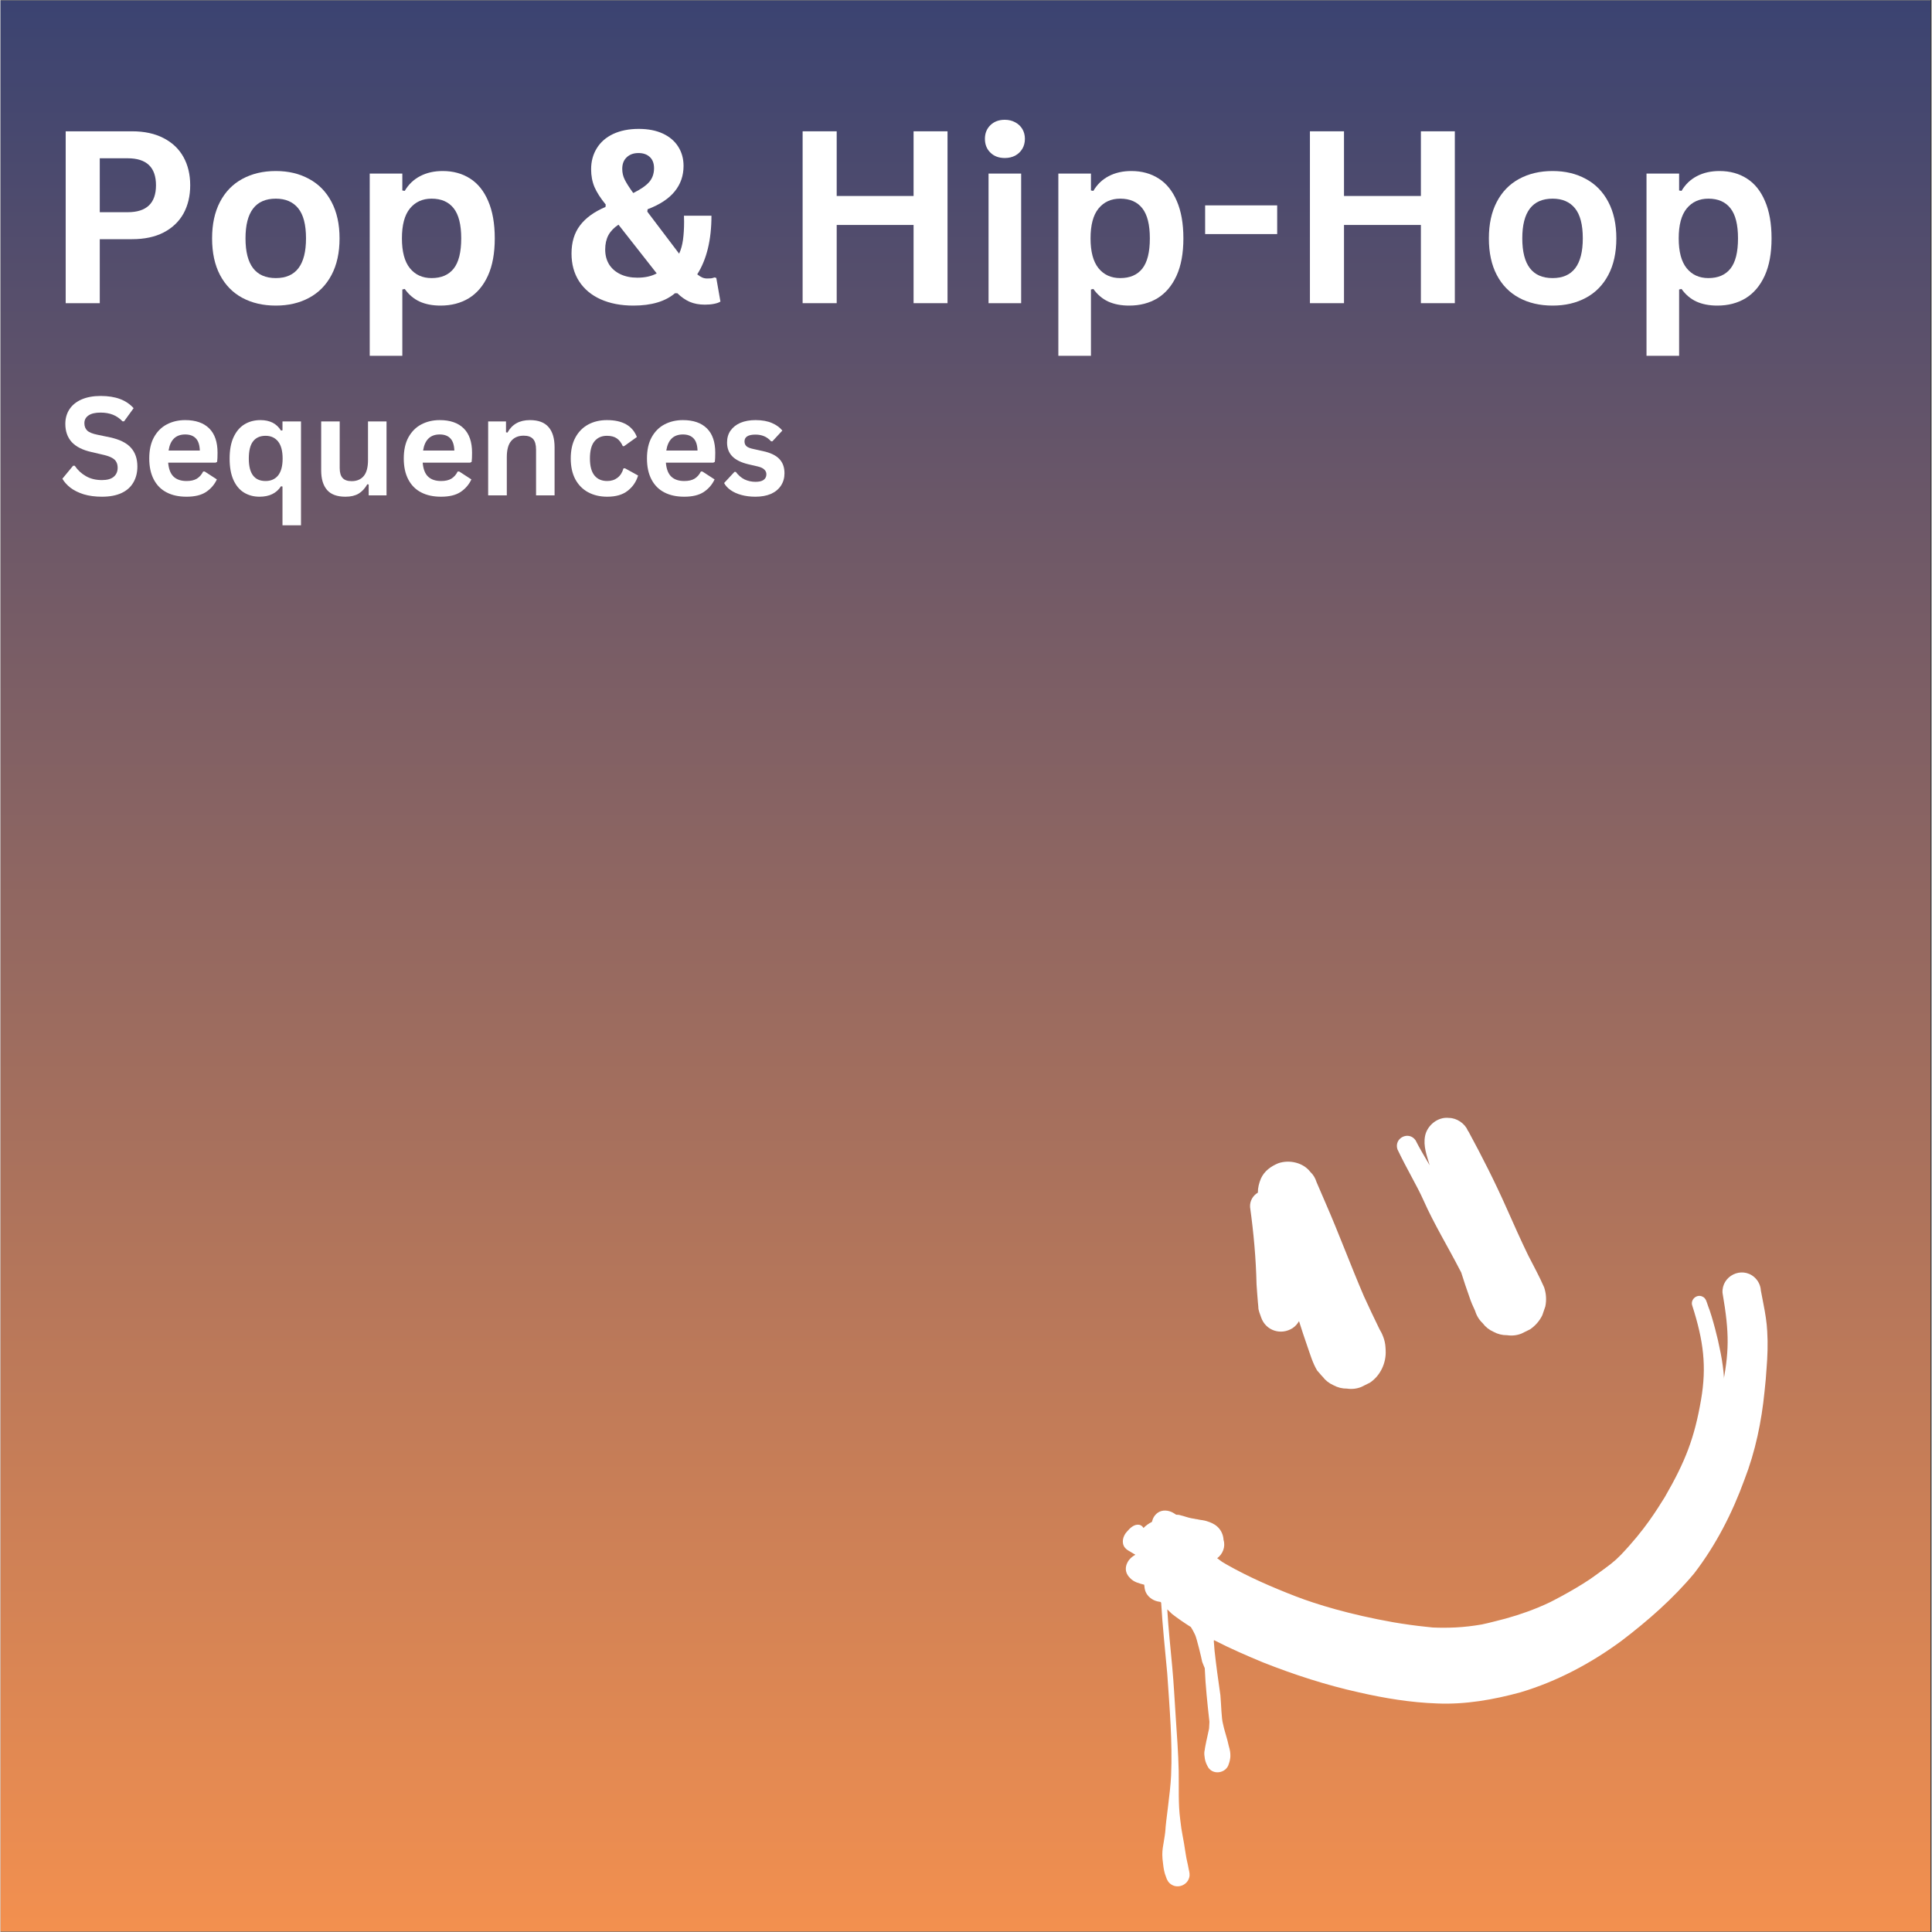 <svg xmlns="http://www.w3.org/2000/svg" xmlns:xlink="http://www.w3.org/1999/xlink" width="300" zoomAndPan="magnify" viewBox="0 0 224.88 225" height="300" preserveAspectRatio="xMidYMid meet" version="1.0"><rect x="0" y="0" width="224.88" height="225" fill="#333333" stroke="none"/><defs><g/><clipPath id="5fce8def83"><path d="M 0 0.059 L 224.762 0.059 L 224.762 224.938 L 0 224.938 Z M 0 0.059 " clip-rule="nonzero"/></clipPath><linearGradient x1="150" gradientTransform="matrix(0.75, 0, 0, 0.75, 0, 0.06)" y1="-0" x2="150" gradientUnits="userSpaceOnUse" y2="300" id="7edb4ba73c"><stop stop-opacity="1" stop-color="rgb(23.099%, 26.299%, 44.299%)" offset="0"/><stop stop-opacity="1" stop-color="rgb(23.381%, 26.416%, 44.247%)" offset="0.004"/><stop stop-opacity="1" stop-color="rgb(23.663%, 26.535%, 44.196%)" offset="0.008"/><stop stop-opacity="1" stop-color="rgb(23.946%, 26.653%, 44.144%)" offset="0.012"/><stop stop-opacity="1" stop-color="rgb(24.228%, 26.772%, 44.092%)" offset="0.016"/><stop stop-opacity="1" stop-color="rgb(24.509%, 26.889%, 44.04%)" offset="0.02"/><stop stop-opacity="1" stop-color="rgb(24.791%, 27.007%, 43.988%)" offset="0.023"/><stop stop-opacity="1" stop-color="rgb(25.073%, 27.124%, 43.936%)" offset="0.027"/><stop stop-opacity="1" stop-color="rgb(25.356%, 27.243%, 43.884%)" offset="0.031"/><stop stop-opacity="1" stop-color="rgb(25.638%, 27.361%, 43.831%)" offset="0.035"/><stop stop-opacity="1" stop-color="rgb(25.92%, 27.48%, 43.779%)" offset="0.039"/><stop stop-opacity="1" stop-color="rgb(26.201%, 27.597%, 43.727%)" offset="0.043"/><stop stop-opacity="1" stop-color="rgb(26.483%, 27.715%, 43.675%)" offset="0.047"/><stop stop-opacity="1" stop-color="rgb(26.765%, 27.832%, 43.623%)" offset="0.051"/><stop stop-opacity="1" stop-color="rgb(27.048%, 27.951%, 43.571%)" offset="0.055"/><stop stop-opacity="1" stop-color="rgb(27.33%, 28.069%, 43.52%)" offset="0.059"/><stop stop-opacity="1" stop-color="rgb(27.612%, 28.186%, 43.468%)" offset="0.062"/><stop stop-opacity="1" stop-color="rgb(27.893%, 28.304%, 43.416%)" offset="0.066"/><stop stop-opacity="1" stop-color="rgb(28.175%, 28.423%, 43.364%)" offset="0.07"/><stop stop-opacity="1" stop-color="rgb(28.458%, 28.54%, 43.312%)" offset="0.074"/><stop stop-opacity="1" stop-color="rgb(28.74%, 28.659%, 43.26%)" offset="0.078"/><stop stop-opacity="1" stop-color="rgb(29.022%, 28.777%, 43.208%)" offset="0.082"/><stop stop-opacity="1" stop-color="rgb(29.305%, 28.894%, 43.156%)" offset="0.086"/><stop stop-opacity="1" stop-color="rgb(29.585%, 29.012%, 43.105%)" offset="0.09"/><stop stop-opacity="1" stop-color="rgb(29.868%, 29.131%, 43.053%)" offset="0.094"/><stop stop-opacity="1" stop-color="rgb(30.15%, 29.248%, 43.001%)" offset="0.098"/><stop stop-opacity="1" stop-color="rgb(30.432%, 29.367%, 42.949%)" offset="0.102"/><stop stop-opacity="1" stop-color="rgb(30.714%, 29.485%, 42.897%)" offset="0.105"/><stop stop-opacity="1" stop-color="rgb(30.997%, 29.602%, 42.845%)" offset="0.109"/><stop stop-opacity="1" stop-color="rgb(31.277%, 29.72%, 42.793%)" offset="0.113"/><stop stop-opacity="1" stop-color="rgb(31.56%, 29.839%, 42.741%)" offset="0.117"/><stop stop-opacity="1" stop-color="rgb(31.842%, 29.956%, 42.688%)" offset="0.121"/><stop stop-opacity="1" stop-color="rgb(32.124%, 30.074%, 42.636%)" offset="0.125"/><stop stop-opacity="1" stop-color="rgb(32.407%, 30.191%, 42.584%)" offset="0.129"/><stop stop-opacity="1" stop-color="rgb(32.689%, 30.31%, 42.532%)" offset="0.133"/><stop stop-opacity="1" stop-color="rgb(32.97%, 30.428%, 42.48%)" offset="0.137"/><stop stop-opacity="1" stop-color="rgb(33.252%, 30.547%, 42.429%)" offset="0.141"/><stop stop-opacity="1" stop-color="rgb(33.534%, 30.664%, 42.377%)" offset="0.145"/><stop stop-opacity="1" stop-color="rgb(33.817%, 30.782%, 42.325%)" offset="0.148"/><stop stop-opacity="1" stop-color="rgb(34.099%, 30.899%, 42.273%)" offset="0.152"/><stop stop-opacity="1" stop-color="rgb(34.381%, 31.018%, 42.221%)" offset="0.156"/><stop stop-opacity="1" stop-color="rgb(34.662%, 31.136%, 42.169%)" offset="0.16"/><stop stop-opacity="1" stop-color="rgb(34.944%, 31.255%, 42.117%)" offset="0.164"/><stop stop-opacity="1" stop-color="rgb(35.226%, 31.372%, 42.065%)" offset="0.168"/><stop stop-opacity="1" stop-color="rgb(35.509%, 31.49%, 42.014%)" offset="0.172"/><stop stop-opacity="1" stop-color="rgb(35.791%, 31.607%, 41.962%)" offset="0.176"/><stop stop-opacity="1" stop-color="rgb(36.073%, 31.726%, 41.91%)" offset="0.18"/><stop stop-opacity="1" stop-color="rgb(36.354%, 31.844%, 41.858%)" offset="0.184"/><stop stop-opacity="1" stop-color="rgb(36.636%, 31.961%, 41.806%)" offset="0.188"/><stop stop-opacity="1" stop-color="rgb(36.919%, 32.079%, 41.754%)" offset="0.191"/><stop stop-opacity="1" stop-color="rgb(37.201%, 32.198%, 41.702%)" offset="0.195"/><stop stop-opacity="1" stop-color="rgb(37.483%, 32.315%, 41.649%)" offset="0.199"/><stop stop-opacity="1" stop-color="rgb(37.766%, 32.434%, 41.597%)" offset="0.203"/><stop stop-opacity="1" stop-color="rgb(38.046%, 32.552%, 41.545%)" offset="0.207"/><stop stop-opacity="1" stop-color="rgb(38.329%, 32.669%, 41.493%)" offset="0.211"/><stop stop-opacity="1" stop-color="rgb(38.611%, 32.787%, 41.441%)" offset="0.215"/><stop stop-opacity="1" stop-color="rgb(38.893%, 32.906%, 41.389%)" offset="0.219"/><stop stop-opacity="1" stop-color="rgb(39.175%, 33.023%, 41.338%)" offset="0.223"/><stop stop-opacity="1" stop-color="rgb(39.458%, 33.142%, 41.286%)" offset="0.227"/><stop stop-opacity="1" stop-color="rgb(39.738%, 33.26%, 41.234%)" offset="0.23"/><stop stop-opacity="1" stop-color="rgb(40.021%, 33.377%, 41.182%)" offset="0.234"/><stop stop-opacity="1" stop-color="rgb(40.303%, 33.495%, 41.13%)" offset="0.238"/><stop stop-opacity="1" stop-color="rgb(40.585%, 33.614%, 41.078%)" offset="0.242"/><stop stop-opacity="1" stop-color="rgb(40.868%, 33.731%, 41.026%)" offset="0.246"/><stop stop-opacity="1" stop-color="rgb(41.15%, 33.849%, 40.974%)" offset="0.25"/><stop stop-opacity="1" stop-color="rgb(41.431%, 33.966%, 40.923%)" offset="0.254"/><stop stop-opacity="1" stop-color="rgb(41.713%, 34.085%, 40.871%)" offset="0.258"/><stop stop-opacity="1" stop-color="rgb(41.995%, 34.203%, 40.819%)" offset="0.262"/><stop stop-opacity="1" stop-color="rgb(42.278%, 34.322%, 40.767%)" offset="0.266"/><stop stop-opacity="1" stop-color="rgb(42.56%, 34.439%, 40.715%)" offset="0.27"/><stop stop-opacity="1" stop-color="rgb(42.842%, 34.557%, 40.663%)" offset="0.273"/><stop stop-opacity="1" stop-color="rgb(43.123%, 34.674%, 40.61%)" offset="0.277"/><stop stop-opacity="1" stop-color="rgb(43.405%, 34.793%, 40.558%)" offset="0.281"/><stop stop-opacity="1" stop-color="rgb(43.687%, 34.911%, 40.506%)" offset="0.285"/><stop stop-opacity="1" stop-color="rgb(43.97%, 35.03%, 40.454%)" offset="0.289"/><stop stop-opacity="1" stop-color="rgb(44.252%, 35.147%, 40.402%)" offset="0.293"/><stop stop-opacity="1" stop-color="rgb(44.534%, 35.265%, 40.35%)" offset="0.297"/><stop stop-opacity="1" stop-color="rgb(44.815%, 35.382%, 40.298%)" offset="0.301"/><stop stop-opacity="1" stop-color="rgb(45.097%, 35.501%, 40.247%)" offset="0.305"/><stop stop-opacity="1" stop-color="rgb(45.38%, 35.619%, 40.195%)" offset="0.309"/><stop stop-opacity="1" stop-color="rgb(45.662%, 35.736%, 40.143%)" offset="0.312"/><stop stop-opacity="1" stop-color="rgb(45.944%, 35.854%, 40.091%)" offset="0.316"/><stop stop-opacity="1" stop-color="rgb(46.227%, 35.973%, 40.039%)" offset="0.32"/><stop stop-opacity="1" stop-color="rgb(46.507%, 36.09%, 39.987%)" offset="0.324"/><stop stop-opacity="1" stop-color="rgb(46.79%, 36.209%, 39.935%)" offset="0.328"/><stop stop-opacity="1" stop-color="rgb(47.072%, 36.327%, 39.883%)" offset="0.332"/><stop stop-opacity="1" stop-color="rgb(47.354%, 36.444%, 39.832%)" offset="0.336"/><stop stop-opacity="1" stop-color="rgb(47.636%, 36.562%, 39.78%)" offset="0.34"/><stop stop-opacity="1" stop-color="rgb(47.919%, 36.681%, 39.728%)" offset="0.344"/><stop stop-opacity="1" stop-color="rgb(48.199%, 36.798%, 39.676%)" offset="0.348"/><stop stop-opacity="1" stop-color="rgb(48.482%, 36.917%, 39.624%)" offset="0.352"/><stop stop-opacity="1" stop-color="rgb(48.764%, 37.035%, 39.572%)" offset="0.355"/><stop stop-opacity="1" stop-color="rgb(49.046%, 37.152%, 39.52%)" offset="0.359"/><stop stop-opacity="1" stop-color="rgb(49.329%, 37.27%, 39.467%)" offset="0.363"/><stop stop-opacity="1" stop-color="rgb(49.611%, 37.389%, 39.415%)" offset="0.367"/><stop stop-opacity="1" stop-color="rgb(49.892%, 37.506%, 39.363%)" offset="0.371"/><stop stop-opacity="1" stop-color="rgb(50.174%, 37.624%, 39.311%)" offset="0.375"/><stop stop-opacity="1" stop-color="rgb(50.456%, 37.741%, 39.259%)" offset="0.379"/><stop stop-opacity="1" stop-color="rgb(50.739%, 37.86%, 39.207%)" offset="0.383"/><stop stop-opacity="1" stop-color="rgb(51.021%, 37.978%, 39.156%)" offset="0.387"/><stop stop-opacity="1" stop-color="rgb(51.303%, 38.097%, 39.104%)" offset="0.391"/><stop stop-opacity="1" stop-color="rgb(51.584%, 38.214%, 39.052%)" offset="0.395"/><stop stop-opacity="1" stop-color="rgb(51.866%, 38.332%, 39%)" offset="0.398"/><stop stop-opacity="1" stop-color="rgb(52.148%, 38.449%, 38.948%)" offset="0.402"/><stop stop-opacity="1" stop-color="rgb(52.431%, 38.568%, 38.896%)" offset="0.406"/><stop stop-opacity="1" stop-color="rgb(52.713%, 38.686%, 38.844%)" offset="0.41"/><stop stop-opacity="1" stop-color="rgb(52.995%, 38.805%, 38.792%)" offset="0.414"/><stop stop-opacity="1" stop-color="rgb(53.276%, 38.922%, 38.741%)" offset="0.418"/><stop stop-opacity="1" stop-color="rgb(53.558%, 39.04%, 38.689%)" offset="0.422"/><stop stop-opacity="1" stop-color="rgb(53.841%, 39.157%, 38.637%)" offset="0.426"/><stop stop-opacity="1" stop-color="rgb(54.123%, 39.276%, 38.585%)" offset="0.43"/><stop stop-opacity="1" stop-color="rgb(54.404%, 39.394%, 38.533%)" offset="0.434"/><stop stop-opacity="1" stop-color="rgb(54.686%, 39.511%, 38.481%)" offset="0.438"/><stop stop-opacity="1" stop-color="rgb(54.968%, 39.629%, 38.428%)" offset="0.441"/><stop stop-opacity="1" stop-color="rgb(55.251%, 39.748%, 38.376%)" offset="0.445"/><stop stop-opacity="1" stop-color="rgb(55.533%, 39.865%, 38.324%)" offset="0.449"/><stop stop-opacity="1" stop-color="rgb(55.815%, 39.984%, 38.272%)" offset="0.453"/><stop stop-opacity="1" stop-color="rgb(56.096%, 40.102%, 38.22%)" offset="0.457"/><stop stop-opacity="1" stop-color="rgb(56.378%, 40.219%, 38.168%)" offset="0.461"/><stop stop-opacity="1" stop-color="rgb(56.66%, 40.337%, 38.116%)" offset="0.465"/><stop stop-opacity="1" stop-color="rgb(56.943%, 40.456%, 38.065%)" offset="0.469"/><stop stop-opacity="1" stop-color="rgb(57.225%, 40.573%, 38.013%)" offset="0.473"/><stop stop-opacity="1" stop-color="rgb(57.507%, 40.692%, 37.961%)" offset="0.477"/><stop stop-opacity="1" stop-color="rgb(57.788%, 40.81%, 37.909%)" offset="0.48"/><stop stop-opacity="1" stop-color="rgb(58.07%, 40.927%, 37.857%)" offset="0.484"/><stop stop-opacity="1" stop-color="rgb(58.353%, 41.045%, 37.805%)" offset="0.488"/><stop stop-opacity="1" stop-color="rgb(58.635%, 41.164%, 37.753%)" offset="0.492"/><stop stop-opacity="1" stop-color="rgb(58.917%, 41.281%, 37.701%)" offset="0.496"/><stop stop-opacity="1" stop-color="rgb(59.2%, 41.399%, 37.65%)" offset="0.5"/><stop stop-opacity="1" stop-color="rgb(59.48%, 41.516%, 37.598%)" offset="0.504"/><stop stop-opacity="1" stop-color="rgb(59.763%, 41.635%, 37.546%)" offset="0.508"/><stop stop-opacity="1" stop-color="rgb(60.045%, 41.753%, 37.494%)" offset="0.512"/><stop stop-opacity="1" stop-color="rgb(60.327%, 41.872%, 37.442%)" offset="0.516"/><stop stop-opacity="1" stop-color="rgb(60.609%, 41.989%, 37.39%)" offset="0.52"/><stop stop-opacity="1" stop-color="rgb(60.892%, 42.107%, 37.338%)" offset="0.523"/><stop stop-opacity="1" stop-color="rgb(61.172%, 42.224%, 37.285%)" offset="0.527"/><stop stop-opacity="1" stop-color="rgb(61.455%, 42.343%, 37.233%)" offset="0.531"/><stop stop-opacity="1" stop-color="rgb(61.737%, 42.461%, 37.181%)" offset="0.535"/><stop stop-opacity="1" stop-color="rgb(62.019%, 42.58%, 37.129%)" offset="0.539"/><stop stop-opacity="1" stop-color="rgb(62.302%, 42.697%, 37.077%)" offset="0.543"/><stop stop-opacity="1" stop-color="rgb(62.584%, 42.815%, 37.025%)" offset="0.547"/><stop stop-opacity="1" stop-color="rgb(62.865%, 42.932%, 36.974%)" offset="0.551"/><stop stop-opacity="1" stop-color="rgb(63.147%, 43.051%, 36.922%)" offset="0.555"/><stop stop-opacity="1" stop-color="rgb(63.429%, 43.169%, 36.87%)" offset="0.559"/><stop stop-opacity="1" stop-color="rgb(63.712%, 43.286%, 36.818%)" offset="0.562"/><stop stop-opacity="1" stop-color="rgb(63.994%, 43.404%, 36.766%)" offset="0.566"/><stop stop-opacity="1" stop-color="rgb(64.276%, 43.523%, 36.714%)" offset="0.57"/><stop stop-opacity="1" stop-color="rgb(64.557%, 43.64%, 36.662%)" offset="0.574"/><stop stop-opacity="1" stop-color="rgb(64.839%, 43.759%, 36.61%)" offset="0.578"/><stop stop-opacity="1" stop-color="rgb(65.121%, 43.877%, 36.559%)" offset="0.582"/><stop stop-opacity="1" stop-color="rgb(65.404%, 43.994%, 36.507%)" offset="0.586"/><stop stop-opacity="1" stop-color="rgb(65.686%, 44.112%, 36.455%)" offset="0.59"/><stop stop-opacity="1" stop-color="rgb(65.968%, 44.231%, 36.403%)" offset="0.594"/><stop stop-opacity="1" stop-color="rgb(66.249%, 44.348%, 36.351%)" offset="0.598"/><stop stop-opacity="1" stop-color="rgb(66.531%, 44.467%, 36.299%)" offset="0.602"/><stop stop-opacity="1" stop-color="rgb(66.814%, 44.585%, 36.246%)" offset="0.605"/><stop stop-opacity="1" stop-color="rgb(67.096%, 44.702%, 36.194%)" offset="0.609"/><stop stop-opacity="1" stop-color="rgb(67.378%, 44.82%, 36.142%)" offset="0.613"/><stop stop-opacity="1" stop-color="rgb(67.661%, 44.939%, 36.09%)" offset="0.617"/><stop stop-opacity="1" stop-color="rgb(67.941%, 45.056%, 36.038%)" offset="0.621"/><stop stop-opacity="1" stop-color="rgb(68.224%, 45.174%, 35.986%)" offset="0.625"/><stop stop-opacity="1" stop-color="rgb(68.506%, 45.291%, 35.934%)" offset="0.629"/><stop stop-opacity="1" stop-color="rgb(68.788%, 45.41%, 35.883%)" offset="0.633"/><stop stop-opacity="1" stop-color="rgb(69.07%, 45.528%, 35.831%)" offset="0.637"/><stop stop-opacity="1" stop-color="rgb(69.353%, 45.647%, 35.779%)" offset="0.641"/><stop stop-opacity="1" stop-color="rgb(69.633%, 45.764%, 35.727%)" offset="0.645"/><stop stop-opacity="1" stop-color="rgb(69.916%, 45.882%, 35.675%)" offset="0.648"/><stop stop-opacity="1" stop-color="rgb(70.198%, 45.999%, 35.623%)" offset="0.652"/><stop stop-opacity="1" stop-color="rgb(70.48%, 46.118%, 35.571%)" offset="0.656"/><stop stop-opacity="1" stop-color="rgb(70.763%, 46.236%, 35.519%)" offset="0.66"/><stop stop-opacity="1" stop-color="rgb(71.045%, 46.355%, 35.468%)" offset="0.664"/><stop stop-opacity="1" stop-color="rgb(71.326%, 46.472%, 35.416%)" offset="0.668"/><stop stop-opacity="1" stop-color="rgb(71.608%, 46.59%, 35.364%)" offset="0.672"/><stop stop-opacity="1" stop-color="rgb(71.89%, 46.707%, 35.312%)" offset="0.676"/><stop stop-opacity="1" stop-color="rgb(72.173%, 46.826%, 35.26%)" offset="0.68"/><stop stop-opacity="1" stop-color="rgb(72.455%, 46.944%, 35.208%)" offset="0.684"/><stop stop-opacity="1" stop-color="rgb(72.737%, 47.061%, 35.156%)" offset="0.688"/><stop stop-opacity="1" stop-color="rgb(73.018%, 47.179%, 35.103%)" offset="0.691"/><stop stop-opacity="1" stop-color="rgb(73.3%, 47.298%, 35.051%)" offset="0.695"/><stop stop-opacity="1" stop-color="rgb(73.582%, 47.415%, 34.999%)" offset="0.699"/><stop stop-opacity="1" stop-color="rgb(73.865%, 47.534%, 34.947%)" offset="0.703"/><stop stop-opacity="1" stop-color="rgb(74.147%, 47.652%, 34.895%)" offset="0.707"/><stop stop-opacity="1" stop-color="rgb(74.429%, 47.769%, 34.843%)" offset="0.711"/><stop stop-opacity="1" stop-color="rgb(74.71%, 47.887%, 34.792%)" offset="0.715"/><stop stop-opacity="1" stop-color="rgb(74.992%, 48.006%, 34.74%)" offset="0.719"/><stop stop-opacity="1" stop-color="rgb(75.275%, 48.123%, 34.688%)" offset="0.723"/><stop stop-opacity="1" stop-color="rgb(75.557%, 48.241%, 34.636%)" offset="0.727"/><stop stop-opacity="1" stop-color="rgb(75.839%, 48.358%, 34.584%)" offset="0.73"/><stop stop-opacity="1" stop-color="rgb(76.122%, 48.477%, 34.532%)" offset="0.734"/><stop stop-opacity="1" stop-color="rgb(76.402%, 48.595%, 34.48%)" offset="0.738"/><stop stop-opacity="1" stop-color="rgb(76.685%, 48.714%, 34.428%)" offset="0.742"/><stop stop-opacity="1" stop-color="rgb(76.967%, 48.831%, 34.377%)" offset="0.746"/><stop stop-opacity="1" stop-color="rgb(77.249%, 48.949%, 34.325%)" offset="0.75"/><stop stop-opacity="1" stop-color="rgb(77.531%, 49.066%, 34.273%)" offset="0.754"/><stop stop-opacity="1" stop-color="rgb(77.814%, 49.185%, 34.221%)" offset="0.758"/><stop stop-opacity="1" stop-color="rgb(78.094%, 49.303%, 34.169%)" offset="0.762"/><stop stop-opacity="1" stop-color="rgb(78.377%, 49.422%, 34.117%)" offset="0.766"/><stop stop-opacity="1" stop-color="rgb(78.659%, 49.539%, 34.064%)" offset="0.77"/><stop stop-opacity="1" stop-color="rgb(78.941%, 49.657%, 34.012%)" offset="0.773"/><stop stop-opacity="1" stop-color="rgb(79.224%, 49.774%, 33.96%)" offset="0.777"/><stop stop-opacity="1" stop-color="rgb(79.506%, 49.893%, 33.908%)" offset="0.781"/><stop stop-opacity="1" stop-color="rgb(79.787%, 50.011%, 33.856%)" offset="0.785"/><stop stop-opacity="1" stop-color="rgb(80.069%, 50.128%, 33.804%)" offset="0.789"/><stop stop-opacity="1" stop-color="rgb(80.351%, 50.246%, 33.752%)" offset="0.793"/><stop stop-opacity="1" stop-color="rgb(80.634%, 50.365%, 33.701%)" offset="0.797"/><stop stop-opacity="1" stop-color="rgb(80.916%, 50.482%, 33.649%)" offset="0.801"/><stop stop-opacity="1" stop-color="rgb(81.198%, 50.601%, 33.597%)" offset="0.805"/><stop stop-opacity="1" stop-color="rgb(81.479%, 50.719%, 33.545%)" offset="0.809"/><stop stop-opacity="1" stop-color="rgb(81.761%, 50.836%, 33.493%)" offset="0.812"/><stop stop-opacity="1" stop-color="rgb(82.043%, 50.954%, 33.441%)" offset="0.816"/><stop stop-opacity="1" stop-color="rgb(82.326%, 51.073%, 33.389%)" offset="0.82"/><stop stop-opacity="1" stop-color="rgb(82.608%, 51.19%, 33.337%)" offset="0.824"/><stop stop-opacity="1" stop-color="rgb(82.89%, 51.309%, 33.286%)" offset="0.828"/><stop stop-opacity="1" stop-color="rgb(83.171%, 51.427%, 33.234%)" offset="0.832"/><stop stop-opacity="1" stop-color="rgb(83.453%, 51.544%, 33.182%)" offset="0.836"/><stop stop-opacity="1" stop-color="rgb(83.736%, 51.662%, 33.13%)" offset="0.84"/><stop stop-opacity="1" stop-color="rgb(84.018%, 51.781%, 33.078%)" offset="0.844"/><stop stop-opacity="1" stop-color="rgb(84.3%, 51.898%, 33.025%)" offset="0.848"/><stop stop-opacity="1" stop-color="rgb(84.583%, 52.016%, 32.973%)" offset="0.852"/><stop stop-opacity="1" stop-color="rgb(84.863%, 52.133%, 32.921%)" offset="0.855"/><stop stop-opacity="1" stop-color="rgb(85.146%, 52.252%, 32.869%)" offset="0.859"/><stop stop-opacity="1" stop-color="rgb(85.428%, 52.37%, 32.817%)" offset="0.863"/><stop stop-opacity="1" stop-color="rgb(85.71%, 52.489%, 32.765%)" offset="0.867"/><stop stop-opacity="1" stop-color="rgb(85.992%, 52.606%, 32.713%)" offset="0.871"/><stop stop-opacity="1" stop-color="rgb(86.275%, 52.724%, 32.661%)" offset="0.875"/><stop stop-opacity="1" stop-color="rgb(86.555%, 52.841%, 32.61%)" offset="0.879"/><stop stop-opacity="1" stop-color="rgb(86.838%, 52.96%, 32.558%)" offset="0.883"/><stop stop-opacity="1" stop-color="rgb(87.12%, 53.078%, 32.506%)" offset="0.887"/><stop stop-opacity="1" stop-color="rgb(87.402%, 53.197%, 32.454%)" offset="0.891"/><stop stop-opacity="1" stop-color="rgb(87.685%, 53.314%, 32.402%)" offset="0.895"/><stop stop-opacity="1" stop-color="rgb(87.967%, 53.432%, 32.35%)" offset="0.898"/><stop stop-opacity="1" stop-color="rgb(88.248%, 53.549%, 32.298%)" offset="0.902"/><stop stop-opacity="1" stop-color="rgb(88.53%, 53.668%, 32.246%)" offset="0.906"/><stop stop-opacity="1" stop-color="rgb(88.812%, 53.786%, 32.195%)" offset="0.91"/><stop stop-opacity="1" stop-color="rgb(89.095%, 53.903%, 32.143%)" offset="0.914"/><stop stop-opacity="1" stop-color="rgb(89.377%, 54.021%, 32.091%)" offset="0.918"/><stop stop-opacity="1" stop-color="rgb(89.659%, 54.14%, 32.039%)" offset="0.922"/><stop stop-opacity="1" stop-color="rgb(89.94%, 54.257%, 31.987%)" offset="0.926"/><stop stop-opacity="1" stop-color="rgb(90.222%, 54.376%, 31.935%)" offset="0.93"/><stop stop-opacity="1" stop-color="rgb(90.504%, 54.494%, 31.882%)" offset="0.934"/><stop stop-opacity="1" stop-color="rgb(90.787%, 54.611%, 31.83%)" offset="0.938"/><stop stop-opacity="1" stop-color="rgb(91.069%, 54.729%, 31.778%)" offset="0.941"/><stop stop-opacity="1" stop-color="rgb(91.351%, 54.848%, 31.726%)" offset="0.945"/><stop stop-opacity="1" stop-color="rgb(91.632%, 54.965%, 31.674%)" offset="0.949"/><stop stop-opacity="1" stop-color="rgb(91.914%, 55.084%, 31.622%)" offset="0.953"/><stop stop-opacity="1" stop-color="rgb(92.197%, 55.202%, 31.57%)" offset="0.957"/><stop stop-opacity="1" stop-color="rgb(92.479%, 55.319%, 31.519%)" offset="0.961"/><stop stop-opacity="1" stop-color="rgb(92.761%, 55.437%, 31.467%)" offset="0.965"/><stop stop-opacity="1" stop-color="rgb(93.044%, 55.556%, 31.415%)" offset="0.969"/><stop stop-opacity="1" stop-color="rgb(93.324%, 55.673%, 31.363%)" offset="0.973"/><stop stop-opacity="1" stop-color="rgb(93.607%, 55.791%, 31.311%)" offset="0.977"/><stop stop-opacity="1" stop-color="rgb(93.889%, 55.908%, 31.259%)" offset="0.98"/><stop stop-opacity="1" stop-color="rgb(94.171%, 56.027%, 31.207%)" offset="0.984"/><stop stop-opacity="1" stop-color="rgb(94.453%, 56.145%, 31.155%)" offset="0.988"/><stop stop-opacity="1" stop-color="rgb(94.736%, 56.264%, 31.104%)" offset="0.992"/><stop stop-opacity="1" stop-color="rgb(95.016%, 56.381%, 31.052%)" offset="0.996"/><stop stop-opacity="1" stop-color="rgb(95.299%, 56.499%, 31%)" offset="1"/></linearGradient><clipPath id="9155f85325"><path d="M 162 130.012 L 180 130.012 L 180 156 L 162 156 Z M 162 130.012 " clip-rule="nonzero"/></clipPath><clipPath id="aa228266c1"><path d="M 130.516 148 L 206 148 L 206 219.965 L 130.516 219.965 Z M 130.516 148 " clip-rule="nonzero"/></clipPath></defs><g clip-path="url(#5fce8def83)"><path fill="#ffffff" d="M 0 0.059 L 224.879 0.059 L 224.879 224.941 L 0 224.941 Z M 0 0.059 " fill-opacity="1" fill-rule="nonzero"/><path fill="url(#7edb4ba73c)" d="M 0 0.059 L 0 224.941 L 224.762 224.941 L 224.762 0.059 Z M 0 0.059 " fill-rule="nonzero"/></g><g fill="#ffffff" fill-opacity="1"><g transform="translate(4.997, 35.308)"><g><path d="M 10.328 -20.016 C 11.766 -20.016 12.988 -19.75 14 -19.219 C 15.02 -18.695 15.789 -17.961 16.312 -17.016 C 16.832 -16.078 17.094 -14.984 17.094 -13.734 C 17.094 -12.484 16.832 -11.383 16.312 -10.438 C 15.789 -9.5 15.02 -8.766 14 -8.234 C 12.988 -7.711 11.766 -7.453 10.328 -7.453 L 6.562 -7.453 L 6.562 0 L 2.594 0 L 2.594 -20.016 Z M 9.812 -10.594 C 12.008 -10.594 13.109 -11.641 13.109 -13.734 C 13.109 -15.828 12.008 -16.875 9.812 -16.875 L 6.562 -16.875 L 6.562 -10.594 Z M 9.812 -10.594 "/></g></g></g><g fill="#ffffff" fill-opacity="1"><g transform="translate(23.281, 35.308)"><g><path d="M 8.781 0.281 C 7.301 0.281 6 -0.02 4.875 -0.625 C 3.758 -1.227 2.895 -2.113 2.281 -3.281 C 1.664 -4.457 1.359 -5.879 1.359 -7.547 C 1.359 -9.203 1.664 -10.617 2.281 -11.797 C 2.895 -12.973 3.758 -13.863 4.875 -14.469 C 6 -15.082 7.301 -15.391 8.781 -15.391 C 10.25 -15.391 11.539 -15.082 12.656 -14.469 C 13.781 -13.863 14.648 -12.973 15.266 -11.797 C 15.891 -10.617 16.203 -9.203 16.203 -7.547 C 16.203 -5.879 15.891 -4.457 15.266 -3.281 C 14.648 -2.113 13.781 -1.227 12.656 -0.625 C 11.539 -0.02 10.25 0.281 8.781 0.281 Z M 8.781 -2.922 C 11.125 -2.922 12.297 -4.461 12.297 -7.547 C 12.297 -9.141 11.992 -10.305 11.391 -11.047 C 10.785 -11.797 9.914 -12.172 8.781 -12.172 C 6.426 -12.172 5.25 -10.629 5.25 -7.547 C 5.25 -4.461 6.426 -2.922 8.781 -2.922 Z M 8.781 -2.922 "/></g></g></g><g fill="#ffffff" fill-opacity="1"><g transform="translate(40.826, 35.308)"><g><path d="M 2.172 6.125 L 2.172 -15.094 L 5.969 -15.094 L 5.969 -13.125 L 6.25 -13.078 C 6.695 -13.836 7.297 -14.41 8.047 -14.797 C 8.797 -15.191 9.672 -15.391 10.672 -15.391 C 11.891 -15.391 12.953 -15.098 13.859 -14.516 C 14.766 -13.941 15.469 -13.066 15.969 -11.891 C 16.477 -10.723 16.734 -9.273 16.734 -7.547 C 16.734 -5.816 16.469 -4.367 15.938 -3.203 C 15.406 -2.035 14.664 -1.16 13.719 -0.578 C 12.77 -0.004 11.672 0.281 10.422 0.281 C 9.484 0.281 8.672 0.125 7.984 -0.188 C 7.305 -0.5 6.727 -0.988 6.25 -1.656 L 5.969 -1.594 L 5.969 6.125 Z M 9.375 -2.922 C 10.508 -2.922 11.367 -3.289 11.953 -4.031 C 12.535 -4.77 12.828 -5.941 12.828 -7.547 C 12.828 -9.141 12.535 -10.305 11.953 -11.047 C 11.367 -11.797 10.508 -12.172 9.375 -12.172 C 8.312 -12.172 7.469 -11.785 6.844 -11.016 C 6.227 -10.254 5.922 -9.098 5.922 -7.547 C 5.922 -6.004 6.227 -4.848 6.844 -4.078 C 7.469 -3.305 8.312 -2.922 9.375 -2.922 Z M 9.375 -2.922 "/></g></g></g><g fill="#ffffff" fill-opacity="1"><g transform="translate(58.905, 35.308)"><g/></g></g><g fill="#ffffff" fill-opacity="1"><g transform="translate(65.515, 35.308)"><g><path d="M 8.188 0.281 C 6.738 0.281 5.469 0.035 4.375 -0.453 C 3.289 -0.941 2.453 -1.645 1.859 -2.562 C 1.273 -3.477 0.984 -4.551 0.984 -5.781 C 0.984 -7.094 1.312 -8.18 1.969 -9.047 C 2.625 -9.922 3.613 -10.641 4.938 -11.203 L 4.969 -11.484 C 4.363 -12.223 3.926 -12.906 3.656 -13.531 C 3.395 -14.156 3.266 -14.844 3.266 -15.594 C 3.266 -16.508 3.484 -17.32 3.922 -18.031 C 4.359 -18.75 4.992 -19.305 5.828 -19.703 C 6.672 -20.098 7.664 -20.297 8.812 -20.297 C 9.906 -20.297 10.844 -20.113 11.625 -19.75 C 12.406 -19.383 13 -18.879 13.406 -18.234 C 13.82 -17.586 14.031 -16.836 14.031 -15.984 C 14.031 -14.848 13.688 -13.859 13 -13.016 C 12.32 -12.172 11.27 -11.477 9.844 -10.938 L 9.812 -10.656 L 13.516 -5.766 C 13.734 -6.234 13.883 -6.773 13.969 -7.391 C 14.051 -8.016 14.094 -8.711 14.094 -9.484 L 14.078 -10.188 L 17.281 -10.188 C 17.281 -7.375 16.727 -5.098 15.625 -3.359 C 15.852 -3.18 16.051 -3.055 16.219 -2.984 C 16.395 -2.91 16.582 -2.875 16.781 -2.875 C 16.969 -2.875 17.117 -2.879 17.234 -2.891 C 17.359 -2.91 17.492 -2.945 17.641 -3 L 17.844 -2.938 L 18.328 -0.188 C 18.148 -0.07 17.898 0.016 17.578 0.078 C 17.266 0.141 16.91 0.172 16.516 0.172 C 15.848 0.172 15.258 0.062 14.75 -0.156 C 14.25 -0.375 13.77 -0.707 13.312 -1.156 L 13.031 -1.156 C 11.895 -0.195 10.281 0.281 8.188 0.281 Z M 8.172 -12.828 C 9.016 -13.242 9.629 -13.664 10.016 -14.094 C 10.398 -14.531 10.594 -15.07 10.594 -15.719 C 10.594 -16.289 10.426 -16.727 10.094 -17.031 C 9.77 -17.332 9.332 -17.484 8.781 -17.484 C 8.207 -17.484 7.75 -17.316 7.406 -16.984 C 7.062 -16.66 6.891 -16.211 6.891 -15.641 C 6.891 -15.203 6.984 -14.789 7.172 -14.406 C 7.359 -14.02 7.691 -13.492 8.172 -12.828 Z M 8.656 -2.969 C 9.539 -2.969 10.289 -3.133 10.906 -3.469 L 6.453 -9.141 C 5.93 -8.797 5.539 -8.391 5.281 -7.922 C 5.031 -7.453 4.906 -6.895 4.906 -6.25 C 4.906 -5.594 5.055 -5.016 5.359 -4.516 C 5.672 -4.023 6.109 -3.645 6.672 -3.375 C 7.242 -3.102 7.906 -2.969 8.656 -2.969 Z M 8.656 -2.969 "/></g></g></g><g fill="#ffffff" fill-opacity="1"><g transform="translate(84.209, 35.308)"><g/></g></g><g fill="#ffffff" fill-opacity="1"><g transform="translate(90.819, 35.308)"><g><path d="M 15.516 -12.484 L 15.516 -20.016 L 19.469 -20.016 L 19.469 0 L 15.516 0 L 15.516 -9.109 L 6.562 -9.109 L 6.562 0 L 2.594 0 L 2.594 -20.016 L 6.562 -20.016 L 6.562 -12.484 Z M 15.516 -12.484 "/></g></g></g><g fill="#ffffff" fill-opacity="1"><g transform="translate(112.894, 35.308)"><g><path d="M 4.062 -16.906 C 3.375 -16.906 2.816 -17.113 2.391 -17.531 C 1.961 -17.945 1.75 -18.484 1.75 -19.141 C 1.75 -19.785 1.961 -20.316 2.391 -20.734 C 2.816 -21.148 3.375 -21.359 4.062 -21.359 C 4.52 -21.359 4.926 -21.258 5.281 -21.062 C 5.633 -20.875 5.91 -20.613 6.109 -20.281 C 6.305 -19.945 6.406 -19.566 6.406 -19.141 C 6.406 -18.703 6.305 -18.316 6.109 -17.984 C 5.91 -17.648 5.633 -17.383 5.281 -17.188 C 4.926 -17 4.52 -16.906 4.062 -16.906 Z M 2.172 0 L 2.172 -15.094 L 5.969 -15.094 L 5.969 0 Z M 2.172 0 "/></g></g></g><g fill="#ffffff" fill-opacity="1"><g transform="translate(121.023, 35.308)"><g><path d="M 2.172 6.125 L 2.172 -15.094 L 5.969 -15.094 L 5.969 -13.125 L 6.25 -13.078 C 6.695 -13.836 7.297 -14.41 8.047 -14.797 C 8.797 -15.191 9.672 -15.391 10.672 -15.391 C 11.891 -15.391 12.953 -15.098 13.859 -14.516 C 14.766 -13.941 15.469 -13.066 15.969 -11.891 C 16.477 -10.723 16.734 -9.273 16.734 -7.547 C 16.734 -5.816 16.469 -4.367 15.938 -3.203 C 15.406 -2.035 14.664 -1.16 13.719 -0.578 C 12.77 -0.004 11.672 0.281 10.422 0.281 C 9.484 0.281 8.672 0.125 7.984 -0.188 C 7.305 -0.5 6.727 -0.988 6.25 -1.656 L 5.969 -1.594 L 5.969 6.125 Z M 9.375 -2.922 C 10.508 -2.922 11.367 -3.289 11.953 -4.031 C 12.535 -4.77 12.828 -5.941 12.828 -7.547 C 12.828 -9.141 12.535 -10.305 11.953 -11.047 C 11.367 -11.797 10.508 -12.172 9.375 -12.172 C 8.312 -12.172 7.469 -11.785 6.844 -11.016 C 6.227 -10.254 5.922 -9.098 5.922 -7.547 C 5.922 -6.004 6.227 -4.848 6.844 -4.078 C 7.469 -3.305 8.312 -2.922 9.375 -2.922 Z M 9.375 -2.922 "/></g></g></g><g fill="#ffffff" fill-opacity="1"><g transform="translate(139.102, 35.308)"><g><path d="M 9.578 -8.047 L 1.188 -8.047 L 1.188 -11.391 L 9.578 -11.391 Z M 9.578 -8.047 "/></g></g></g><g fill="#ffffff" fill-opacity="1"><g transform="translate(149.9, 35.308)"><g><path d="M 15.516 -12.484 L 15.516 -20.016 L 19.469 -20.016 L 19.469 0 L 15.516 0 L 15.516 -9.109 L 6.562 -9.109 L 6.562 0 L 2.594 0 L 2.594 -20.016 L 6.562 -20.016 L 6.562 -12.484 Z M 15.516 -12.484 "/></g></g></g><g fill="#ffffff" fill-opacity="1"><g transform="translate(171.975, 35.308)"><g><path d="M 8.781 0.281 C 7.301 0.281 6 -0.02 4.875 -0.625 C 3.758 -1.227 2.895 -2.113 2.281 -3.281 C 1.664 -4.457 1.359 -5.879 1.359 -7.547 C 1.359 -9.203 1.664 -10.617 2.281 -11.797 C 2.895 -12.973 3.758 -13.863 4.875 -14.469 C 6 -15.082 7.301 -15.391 8.781 -15.391 C 10.25 -15.391 11.539 -15.082 12.656 -14.469 C 13.781 -13.863 14.648 -12.973 15.266 -11.797 C 15.891 -10.617 16.203 -9.203 16.203 -7.547 C 16.203 -5.879 15.891 -4.457 15.266 -3.281 C 14.648 -2.113 13.781 -1.227 12.656 -0.625 C 11.539 -0.02 10.25 0.281 8.781 0.281 Z M 8.781 -2.922 C 11.125 -2.922 12.297 -4.461 12.297 -7.547 C 12.297 -9.141 11.992 -10.305 11.391 -11.047 C 10.785 -11.797 9.914 -12.172 8.781 -12.172 C 6.426 -12.172 5.25 -10.629 5.25 -7.547 C 5.25 -4.461 6.426 -2.922 8.781 -2.922 Z M 8.781 -2.922 "/></g></g></g><g fill="#ffffff" fill-opacity="1"><g transform="translate(189.52, 35.308)"><g><path d="M 2.172 6.125 L 2.172 -15.094 L 5.969 -15.094 L 5.969 -13.125 L 6.25 -13.078 C 6.695 -13.836 7.297 -14.41 8.047 -14.797 C 8.797 -15.191 9.672 -15.391 10.672 -15.391 C 11.891 -15.391 12.953 -15.098 13.859 -14.516 C 14.766 -13.941 15.469 -13.066 15.969 -11.891 C 16.477 -10.723 16.734 -9.273 16.734 -7.547 C 16.734 -5.816 16.469 -4.367 15.938 -3.203 C 15.406 -2.035 14.664 -1.16 13.719 -0.578 C 12.77 -0.004 11.672 0.281 10.422 0.281 C 9.484 0.281 8.672 0.125 7.984 -0.188 C 7.305 -0.5 6.727 -0.988 6.25 -1.656 L 5.969 -1.594 L 5.969 6.125 Z M 9.375 -2.922 C 10.508 -2.922 11.367 -3.289 11.953 -4.031 C 12.535 -4.77 12.828 -5.941 12.828 -7.547 C 12.828 -9.141 12.535 -10.305 11.953 -11.047 C 11.367 -11.797 10.508 -12.172 9.375 -12.172 C 8.312 -12.172 7.469 -11.785 6.844 -11.016 C 6.227 -10.254 5.922 -9.098 5.922 -7.547 C 5.922 -6.004 6.227 -4.848 6.844 -4.078 C 7.469 -3.305 8.312 -2.922 9.375 -2.922 Z M 9.375 -2.922 "/></g></g></g><g fill="#ffffff" fill-opacity="1"><g transform="translate(6.751, 57.691)"><g><path d="M 5.062 0.156 C 4.27 0.156 3.562 0.062 2.938 -0.125 C 2.32 -0.32 1.805 -0.578 1.391 -0.891 C 0.984 -1.211 0.672 -1.562 0.453 -1.938 L 1.703 -3.453 L 1.891 -3.453 C 2.234 -2.941 2.672 -2.535 3.203 -2.234 C 3.734 -1.93 4.352 -1.781 5.062 -1.781 C 5.664 -1.781 6.117 -1.906 6.422 -2.156 C 6.734 -2.414 6.891 -2.77 6.891 -3.219 C 6.891 -3.488 6.836 -3.711 6.734 -3.891 C 6.641 -4.078 6.477 -4.234 6.25 -4.359 C 6.02 -4.492 5.707 -4.609 5.312 -4.703 L 3.844 -5.047 C 2.82 -5.273 2.055 -5.66 1.547 -6.203 C 1.047 -6.754 0.797 -7.461 0.797 -8.328 C 0.797 -8.973 0.957 -9.539 1.281 -10.031 C 1.602 -10.52 2.07 -10.898 2.688 -11.172 C 3.312 -11.441 4.051 -11.578 4.906 -11.578 C 5.789 -11.578 6.547 -11.457 7.172 -11.219 C 7.797 -10.988 8.32 -10.633 8.75 -10.156 L 7.641 -8.625 L 7.453 -8.625 C 7.129 -8.969 6.758 -9.223 6.344 -9.391 C 5.926 -9.555 5.445 -9.641 4.906 -9.641 C 4.289 -9.641 3.82 -9.531 3.5 -9.312 C 3.176 -9.094 3.016 -8.789 3.016 -8.406 C 3.016 -8.051 3.125 -7.766 3.344 -7.547 C 3.57 -7.336 3.969 -7.176 4.531 -7.062 L 6.031 -6.75 C 7.133 -6.508 7.938 -6.109 8.438 -5.547 C 8.938 -4.992 9.188 -4.266 9.188 -3.359 C 9.188 -2.648 9.031 -2.031 8.719 -1.5 C 8.414 -0.969 7.953 -0.555 7.328 -0.266 C 6.711 0.016 5.957 0.156 5.062 0.156 Z M 5.062 0.156 "/></g></g></g><g fill="#ffffff" fill-opacity="1"><g transform="translate(16.556, 57.691)"><g><path d="M 8.5 -3.812 L 2.969 -3.812 C 3.031 -3.062 3.242 -2.516 3.609 -2.172 C 3.973 -1.836 4.473 -1.672 5.109 -1.672 C 5.598 -1.672 5.992 -1.758 6.297 -1.938 C 6.609 -2.125 6.859 -2.406 7.047 -2.781 L 7.219 -2.781 L 8.641 -1.859 C 8.359 -1.254 7.938 -0.766 7.375 -0.391 C 6.812 -0.023 6.055 0.156 5.109 0.156 C 4.211 0.156 3.441 -0.008 2.797 -0.344 C 2.148 -0.676 1.648 -1.176 1.297 -1.844 C 0.941 -2.52 0.766 -3.336 0.766 -4.297 C 0.766 -5.273 0.945 -6.098 1.312 -6.766 C 1.688 -7.441 2.188 -7.941 2.812 -8.266 C 3.445 -8.598 4.16 -8.766 4.953 -8.766 C 6.172 -8.766 7.102 -8.441 7.75 -7.797 C 8.395 -7.16 8.719 -6.219 8.719 -4.969 C 8.719 -4.508 8.703 -4.156 8.672 -3.906 Z M 6.656 -5.219 C 6.633 -5.875 6.477 -6.348 6.188 -6.641 C 5.906 -6.941 5.492 -7.094 4.953 -7.094 C 3.859 -7.094 3.211 -6.469 3.016 -5.219 Z M 6.656 -5.219 "/></g></g></g><g fill="#ffffff" fill-opacity="1"><g transform="translate(25.916, 57.691)"><g><path d="M 6.922 3.484 L 6.922 -1.031 L 6.75 -1.062 C 6.227 -0.25 5.395 0.156 4.25 0.156 C 3.57 0.156 2.969 -0.004 2.438 -0.328 C 1.914 -0.648 1.504 -1.145 1.203 -1.812 C 0.91 -2.477 0.766 -3.301 0.766 -4.281 C 0.766 -5.27 0.914 -6.098 1.219 -6.766 C 1.531 -7.441 1.953 -7.941 2.484 -8.266 C 3.023 -8.598 3.648 -8.766 4.359 -8.766 C 4.898 -8.766 5.367 -8.664 5.766 -8.469 C 6.16 -8.27 6.488 -7.961 6.75 -7.547 L 6.922 -7.578 L 6.922 -8.609 L 9.078 -8.609 L 9.078 3.484 Z M 4.953 -1.672 C 5.566 -1.672 6.051 -1.883 6.406 -2.312 C 6.758 -2.75 6.938 -3.406 6.938 -4.281 C 6.938 -5.176 6.758 -5.844 6.406 -6.281 C 6.051 -6.719 5.566 -6.938 4.953 -6.938 C 4.316 -6.938 3.832 -6.723 3.5 -6.297 C 3.164 -5.867 3 -5.195 3 -4.281 C 3 -2.539 3.648 -1.672 4.953 -1.672 Z M 4.953 -1.672 "/></g></g></g><g fill="#ffffff" fill-opacity="1"><g transform="translate(36.236, 57.691)"><g><path d="M 3.938 0.156 C 2.969 0.156 2.254 -0.102 1.797 -0.625 C 1.336 -1.156 1.109 -1.914 1.109 -2.906 L 1.109 -8.609 L 3.266 -8.609 L 3.266 -3.172 C 3.266 -2.648 3.379 -2.266 3.609 -2.016 C 3.836 -1.773 4.188 -1.656 4.656 -1.656 C 5.258 -1.656 5.727 -1.852 6.062 -2.25 C 6.395 -2.645 6.562 -3.266 6.562 -4.109 L 6.562 -8.609 L 8.719 -8.609 L 8.719 0 L 6.641 0 L 6.641 -1.266 L 6.484 -1.297 C 6.203 -0.805 5.863 -0.441 5.469 -0.203 C 5.07 0.035 4.562 0.156 3.938 0.156 Z M 3.938 0.156 "/></g></g></g><g fill="#ffffff" fill-opacity="1"><g transform="translate(46.197, 57.691)"><g><path d="M 8.5 -3.812 L 2.969 -3.812 C 3.031 -3.062 3.242 -2.516 3.609 -2.172 C 3.973 -1.836 4.473 -1.672 5.109 -1.672 C 5.598 -1.672 5.992 -1.758 6.297 -1.938 C 6.609 -2.125 6.859 -2.406 7.047 -2.781 L 7.219 -2.781 L 8.641 -1.859 C 8.359 -1.254 7.938 -0.766 7.375 -0.391 C 6.812 -0.023 6.055 0.156 5.109 0.156 C 4.211 0.156 3.441 -0.008 2.797 -0.344 C 2.148 -0.676 1.648 -1.176 1.297 -1.844 C 0.941 -2.52 0.766 -3.336 0.766 -4.297 C 0.766 -5.273 0.945 -6.098 1.312 -6.766 C 1.688 -7.441 2.188 -7.941 2.812 -8.266 C 3.445 -8.598 4.16 -8.766 4.953 -8.766 C 6.172 -8.766 7.102 -8.441 7.75 -7.797 C 8.395 -7.16 8.719 -6.219 8.719 -4.969 C 8.719 -4.508 8.703 -4.156 8.672 -3.906 Z M 6.656 -5.219 C 6.633 -5.875 6.477 -6.348 6.188 -6.641 C 5.906 -6.941 5.492 -7.094 4.953 -7.094 C 3.859 -7.094 3.211 -6.469 3.016 -5.219 Z M 6.656 -5.219 "/></g></g></g><g fill="#ffffff" fill-opacity="1"><g transform="translate(55.557, 57.691)"><g><path d="M 1.234 0 L 1.234 -8.609 L 3.312 -8.609 L 3.312 -7.344 L 3.484 -7.312 C 4.016 -8.281 4.883 -8.766 6.094 -8.766 C 7.082 -8.766 7.805 -8.492 8.266 -7.953 C 8.734 -7.422 8.969 -6.633 8.969 -5.594 L 8.969 0 L 6.812 0 L 6.812 -5.328 C 6.812 -5.898 6.695 -6.312 6.469 -6.562 C 6.238 -6.82 5.875 -6.953 5.375 -6.953 C 4.75 -6.953 4.266 -6.75 3.922 -6.344 C 3.578 -5.945 3.406 -5.316 3.406 -4.453 L 3.406 0 Z M 1.234 0 "/></g></g></g><g fill="#ffffff" fill-opacity="1"><g transform="translate(65.643, 57.691)"><g><path d="M 5.016 0.156 C 4.18 0.156 3.441 -0.016 2.797 -0.359 C 2.16 -0.703 1.66 -1.207 1.297 -1.875 C 0.941 -2.551 0.766 -3.359 0.766 -4.297 C 0.766 -5.242 0.941 -6.051 1.297 -6.719 C 1.66 -7.395 2.16 -7.906 2.797 -8.25 C 3.43 -8.594 4.16 -8.766 4.984 -8.766 C 6.797 -8.766 7.957 -8.109 8.469 -6.797 L 6.984 -5.734 L 6.828 -5.734 C 6.648 -6.141 6.414 -6.441 6.125 -6.641 C 5.844 -6.836 5.461 -6.938 4.984 -6.938 C 4.359 -6.938 3.867 -6.719 3.516 -6.281 C 3.172 -5.852 3 -5.191 3 -4.297 C 3 -3.41 3.176 -2.75 3.531 -2.312 C 3.883 -1.883 4.379 -1.672 5.016 -1.672 C 5.484 -1.672 5.879 -1.797 6.203 -2.047 C 6.535 -2.297 6.77 -2.66 6.906 -3.141 L 7.078 -3.156 L 8.609 -2.312 C 8.391 -1.582 7.984 -0.988 7.391 -0.531 C 6.805 -0.07 6.016 0.156 5.016 0.156 Z M 5.016 0.156 "/></g></g></g><g fill="#ffffff" fill-opacity="1"><g transform="translate(74.519, 57.691)"><g><path d="M 8.5 -3.812 L 2.969 -3.812 C 3.031 -3.062 3.242 -2.516 3.609 -2.172 C 3.973 -1.836 4.473 -1.672 5.109 -1.672 C 5.598 -1.672 5.992 -1.758 6.297 -1.938 C 6.609 -2.125 6.859 -2.406 7.047 -2.781 L 7.219 -2.781 L 8.641 -1.859 C 8.359 -1.254 7.938 -0.766 7.375 -0.391 C 6.812 -0.023 6.055 0.156 5.109 0.156 C 4.211 0.156 3.441 -0.008 2.797 -0.344 C 2.148 -0.676 1.648 -1.176 1.297 -1.844 C 0.941 -2.52 0.766 -3.336 0.766 -4.297 C 0.766 -5.273 0.945 -6.098 1.312 -6.766 C 1.688 -7.441 2.188 -7.941 2.812 -8.266 C 3.445 -8.598 4.16 -8.766 4.953 -8.766 C 6.172 -8.766 7.102 -8.441 7.75 -7.797 C 8.395 -7.16 8.719 -6.219 8.719 -4.969 C 8.719 -4.508 8.703 -4.156 8.672 -3.906 Z M 6.656 -5.219 C 6.633 -5.875 6.477 -6.348 6.188 -6.641 C 5.906 -6.941 5.492 -7.094 4.953 -7.094 C 3.859 -7.094 3.211 -6.469 3.016 -5.219 Z M 6.656 -5.219 "/></g></g></g><g fill="#ffffff" fill-opacity="1"><g transform="translate(83.879, 57.691)"><g><path d="M 4.031 0.156 C 3.438 0.156 2.895 0.086 2.406 -0.047 C 1.914 -0.18 1.5 -0.367 1.156 -0.609 C 0.812 -0.848 0.555 -1.125 0.391 -1.438 L 1.594 -2.734 L 1.75 -2.734 C 2.039 -2.348 2.379 -2.055 2.766 -1.859 C 3.16 -1.672 3.586 -1.578 4.047 -1.578 C 4.461 -1.578 4.773 -1.648 4.984 -1.797 C 5.203 -1.953 5.312 -2.172 5.312 -2.453 C 5.312 -2.672 5.234 -2.852 5.078 -3 C 4.93 -3.156 4.688 -3.273 4.344 -3.359 L 3.203 -3.625 C 2.348 -3.832 1.723 -4.145 1.328 -4.562 C 0.93 -4.977 0.734 -5.508 0.734 -6.156 C 0.734 -6.695 0.867 -7.16 1.141 -7.547 C 1.422 -7.941 1.805 -8.242 2.297 -8.453 C 2.797 -8.66 3.379 -8.766 4.047 -8.766 C 4.816 -8.766 5.457 -8.648 5.969 -8.422 C 6.477 -8.203 6.879 -7.91 7.172 -7.547 L 6.016 -6.297 L 5.859 -6.297 C 5.617 -6.566 5.348 -6.766 5.047 -6.891 C 4.742 -7.016 4.41 -7.078 4.047 -7.078 C 3.191 -7.078 2.766 -6.812 2.766 -6.281 C 2.766 -6.051 2.844 -5.863 3 -5.719 C 3.156 -5.582 3.438 -5.473 3.844 -5.391 L 4.906 -5.156 C 5.781 -4.969 6.414 -4.664 6.812 -4.25 C 7.219 -3.832 7.422 -3.273 7.422 -2.578 C 7.422 -2.035 7.285 -1.555 7.016 -1.141 C 6.742 -0.723 6.352 -0.398 5.844 -0.172 C 5.332 0.047 4.727 0.156 4.031 0.156 Z M 4.031 0.156 "/></g></g></g><path fill="#ffffff" d="M 161.027 155.684 C 160.914 155.371 160.766 155.074 160.594 154.793 C 159.973 153.512 159.355 152.23 158.77 150.934 C 157.23 147.352 155.883 143.691 154.32 140.117 C 153.965 139.301 153.613 138.48 153.262 137.664 C 153.121 137.199 152.883 136.805 152.539 136.48 C 151.699 135.383 150.086 135.031 148.805 135.473 C 147.938 135.836 147.195 136.367 146.789 137.246 C 146.566 137.777 146.426 138.336 146.43 138.895 C 145.871 139.227 145.477 139.836 145.523 140.582 C 145.938 143.57 146.211 146.574 146.277 149.586 C 146.312 150.281 146.387 150.973 146.434 151.664 C 146.449 151.84 146.465 152.012 146.484 152.188 C 146.473 152.617 146.688 153.031 146.816 153.438 C 147.352 154.973 149.129 155.547 150.488 154.664 C 150.793 154.461 151.039 154.18 151.223 153.859 C 151.535 154.848 151.855 155.828 152.199 156.805 C 152.535 157.762 152.812 158.738 153.336 159.613 C 153.434 159.723 153.531 159.836 153.629 159.945 C 153.727 160.07 153.832 160.188 153.945 160.301 C 153.957 160.312 153.969 160.324 153.977 160.336 C 154.309 160.77 154.727 161.098 155.234 161.324 C 155.73 161.59 156.254 161.723 156.801 161.715 C 157.363 161.801 157.918 161.742 158.461 161.531 C 158.801 161.363 159.137 161.195 159.477 161.027 C 160.703 160.211 161.398 158.711 161.312 157.254 C 161.316 157.262 161.316 157.266 161.316 157.273 C 161.312 157.152 161.301 157.027 161.293 156.902 C 161.27 156.48 161.176 156.074 161.031 155.688 L 161.055 155.734 Z M 161.027 155.684 " fill-opacity="1" fill-rule="nonzero"/><g clip-path="url(#9155f85325)"><path fill="#ffffff" d="M 177.902 146.176 C 177.031 144.387 176.227 142.566 175.418 140.75 C 174.066 137.699 172.555 134.719 170.965 131.785 C 170.938 131.75 170.91 131.711 170.883 131.672 C 170.879 131.668 170.875 131.66 170.871 131.652 C 170.539 130.832 169.574 130.195 168.695 130.195 C 167.414 130.031 166.145 131.043 165.902 132.301 C 165.676 133.469 166.109 134.594 166.438 135.703 C 165.871 134.742 165.297 133.789 164.793 132.793 C 164.004 131.672 162.262 132.527 162.684 133.848 C 163.82 136.23 164.961 138.082 165.711 139.766 C 166.945 142.547 168.539 145.145 169.93 147.848 C 169.992 147.965 170.051 148.082 170.113 148.195 C 170.41 149.145 170.723 150.086 171.059 151.02 C 171.242 151.586 171.477 152.129 171.734 152.668 C 171.902 153.227 172.195 153.703 172.609 154.098 C 172.941 154.539 173.363 154.875 173.879 155.105 C 174.379 155.375 174.902 155.504 175.457 155.496 C 176.02 155.582 176.578 155.523 177.121 155.312 C 177.461 155.145 177.801 154.977 178.141 154.809 C 178.754 154.383 179.23 153.84 179.559 153.168 C 179.676 152.828 179.793 152.484 179.91 152.141 C 180.059 151.391 180.012 150.652 179.77 149.926 C 179.211 148.648 178.539 147.422 177.902 146.176 Z M 177.902 146.176 " fill-opacity="1" fill-rule="nonzero"/></g><g clip-path="url(#aa228266c1)"><path fill="#ffffff" d="M 205.75 155.039 C 205.695 153.988 205.523 152.945 205.32 151.914 C 205.215 151.371 205.109 150.832 205.008 150.289 C 204.977 149.691 204.688 149.121 204.238 148.73 C 202.754 147.449 200.434 148.598 200.543 150.555 C 201.375 155.379 201.32 157.473 200.496 161.621 C 200.094 163.875 199.32 166.465 199.168 166.742 C 198.16 169.422 196.793 171.949 195.27 174.367 C 193.742 176.621 191.84 178.574 189.832 180.402 C 188.062 181.863 186.215 183.227 184.273 184.453 C 183.203 185.117 182.109 185.738 180.992 186.316 C 180.828 186.398 180.664 186.484 180.504 186.57 C 180.023 186.797 179.539 187.02 179.047 187.219 C 177.402 187.895 175.707 188.426 173.977 188.836 C 173.492 188.965 173 189.078 172.512 189.184 C 171.508 189.355 170.496 189.48 169.48 189.531 C 168.594 189.574 167.699 189.578 166.809 189.539 C 166.543 189.512 166.27 189.484 166.004 189.453 C 164.73 189.324 163.457 189.141 162.195 188.926 C 157.113 188.027 153.25 186.836 150.891 185.93 C 148.117 184.859 145.379 183.672 142.789 182.203 C 142.609 182.102 142.434 181.992 142.258 181.887 C 142.066 181.75 141.875 181.613 141.691 181.469 C 142.316 181.02 142.691 180.156 142.434 179.34 C 142.406 178.746 142.137 178.16 141.688 177.773 C 141.336 177.457 140.902 177.285 140.461 177.148 C 140.406 177.133 140.355 177.117 140.301 177.105 C 140.211 177.078 140.191 177.074 140.219 177.086 C 140.133 177.066 140.043 177.047 139.953 177.035 C 139.98 177.039 140.008 177.039 140.023 177.043 C 139.973 177.035 139.918 177.031 139.863 177.023 C 139.84 177.023 139.816 177.02 139.793 177.016 C 139.59 176.988 139.395 176.938 139.195 176.891 C 139.25 176.906 139.301 176.926 139.352 176.941 C 139.234 176.91 139.117 176.887 138.996 176.871 C 139.043 176.875 139.086 176.875 139.129 176.879 C 138.961 176.867 138.793 176.84 138.633 176.805 C 138.238 176.727 137.828 176.562 137.434 176.473 C 137.277 176.418 137.105 176.402 136.938 176.402 C 136.926 176.398 136.914 176.398 136.902 176.398 C 136.785 176.312 136.664 176.234 136.535 176.164 C 135.992 175.867 135.297 175.805 134.773 176.172 C 134.387 176.449 134.188 176.828 134.094 177.238 C 133.727 177.422 133.391 177.66 133.109 177.949 C 133.008 177.762 132.828 177.613 132.605 177.574 C 132.012 177.484 131.527 177.969 131.172 178.387 C 130.727 178.871 130.508 179.652 130.93 180.219 C 131.086 180.422 131.297 180.559 131.523 180.68 C 131.828 180.871 132.004 180.965 132.145 181.047 C 132.148 181.059 132.148 181.066 132.148 181.074 C 131.895 181.223 131.656 181.395 131.469 181.625 C 131.312 181.797 130.562 182.836 131.57 183.801 C 132 184.258 132.605 184.398 133.195 184.555 C 133.219 184.809 133.246 185.062 133.328 185.305 C 133.555 185.918 134.109 186.344 134.734 186.496 C 134.852 186.52 134.969 186.543 135.09 186.562 C 135.113 186.594 135.141 186.621 135.168 186.648 C 135.328 189.398 135.625 192.141 135.875 194.879 C 136.141 198.852 136.5 202.836 136.324 206.82 C 136.219 208.93 135.707 212.07 135.656 213.211 C 135.645 213.262 135.637 213.312 135.641 213.367 C 135.652 213.281 135.664 213.195 135.676 213.109 C 135.438 215.109 135.156 215.398 135.391 217.059 C 135.449 217.574 135.527 218.086 135.727 218.566 C 135.836 218.945 136.047 219.301 136.398 219.496 C 137.152 219.957 138.207 219.523 138.43 218.672 C 138.535 218.336 138.449 218.004 138.375 217.676 C 138.277 217.09 138.109 216.52 138.031 215.93 C 138.035 215.965 138.043 216.02 138.051 216.074 C 137.715 213.766 137.57 213.586 137.383 211.863 C 137.141 210.008 137.246 208.125 137.211 206.258 C 137.164 204.168 137.008 202.082 136.867 199.996 C 136.734 198.035 136.641 196.074 136.457 194.117 C 136.254 191.887 136.008 189.66 135.879 187.426 C 136.062 187.605 136.246 187.789 136.434 187.961 C 137.141 188.508 137.875 189.008 138.629 189.484 C 138.805 189.766 138.965 190.055 139.105 190.359 C 139.293 190.691 139.895 193.234 139.91 193.371 C 139.934 193.574 140.035 193.73 140.098 193.918 C 140.18 194.109 140.211 194.203 140.246 194.281 C 140.332 196.352 140.555 198.418 140.785 200.477 C 140.785 200.492 140.789 200.516 140.793 200.539 C 140.793 200.539 140.789 200.539 140.789 200.547 C 140.781 200.785 140.77 201.023 140.75 201.262 C 140.75 201.27 140.75 201.273 140.75 201.281 C 140.746 201.293 140.746 201.309 140.742 201.32 C 140.738 201.344 140.734 201.371 140.727 201.41 C 140.645 201.82 140.555 202.227 140.461 202.637 C 140.438 202.715 140.418 202.793 140.41 202.875 C 140.352 203.164 140.289 203.449 140.246 203.738 L 140.262 203.715 C 140.18 203.992 140.172 204.293 140.227 204.594 C 140.254 204.93 140.363 205.309 140.539 205.629 C 141.051 206.812 142.758 206.559 143.047 205.418 C 143.148 205.156 143.203 204.871 143.227 204.59 C 143.234 204.293 143.219 203.988 143.137 203.711 C 143.141 203.719 143.148 203.73 143.152 203.738 C 143.113 203.605 143.078 203.477 143.043 203.34 C 142.996 203.16 142.93 202.844 142.91 202.781 C 142.898 202.719 142.883 202.656 142.863 202.598 C 142.594 201.602 142.523 201.484 142.371 200.77 C 142.184 200.113 142.172 198.609 142.066 197.418 C 141.758 195.246 141.609 194.219 141.387 192.242 C 141.363 191.879 141.332 191.512 141.301 191.141 C 141.309 191.098 141.312 191.055 141.32 191.008 C 143.172 191.965 145.094 192.797 147.008 193.594 C 150.652 195.035 154.387 196.25 158.219 197.098 C 161.203 197.777 164.23 198.277 167.293 198.383 C 170.582 198.527 173.855 197.949 177.02 197.086 C 181.281 195.812 185.262 193.695 188.832 191.051 C 191.879 188.727 194.785 186.18 197.242 183.238 C 199.766 179.953 201.676 176.227 203.086 172.348 C 204.371 169.043 205.094 165.543 205.441 162.02 C 205.547 161.098 205.625 160.172 205.68 159.246 C 205.668 159.453 205.652 159.656 205.637 159.863 C 205.648 159.723 205.66 159.582 205.668 159.441 C 205.785 157.98 205.844 156.508 205.75 155.039 Z M 205.75 155.039 " fill-opacity="1" fill-rule="nonzero"/></g><path fill="#ffffff" d="M 198.852 152.07 C 198.703 151.68 198.641 151.195 198.219 151.008 C 197.555 150.664 196.766 151.352 197.023 152.059 C 198.344 156.18 198.707 159.148 198.043 163.02 C 197.281 167.441 196.242 170.16 193.824 174.348 C 192.918 175.785 191.527 178.129 188.688 181.098 C 188.504 181.277 188.316 181.457 188.129 181.637 C 187.934 181.805 187.738 181.969 187.543 182.133 C 186.727 182.773 185.863 183.352 185.066 184.012 C 183.848 185.059 184.062 184.77 183.547 185.352 C 183.418 185.496 183.293 185.645 183.18 185.801 C 183.086 185.902 182.996 186.008 182.914 186.117 C 182.422 186.719 182.352 187.641 182.812 188.293 C 183.234 188.91 184.02 189.191 184.727 189.035 C 184.918 189.004 185.113 188.949 185.297 188.871 C 185.531 188.805 185.766 188.715 185.996 188.629 C 187.121 188.102 188.137 187.355 189.141 186.629 C 189.945 186.043 190.738 185.445 191.465 184.766 C 192.758 183.641 193.738 182.227 194.699 180.816 C 196.395 178.34 197.816 175.676 198.777 172.828 C 199.969 169.637 200.664 166.266 200.75 162.855 C 200.848 160.824 200.617 158.801 200.168 156.82 C 200.09 156.316 199.395 153.422 198.852 152.07 Z M 198.852 152.07 " fill-opacity="1" fill-rule="nonzero"/></svg>